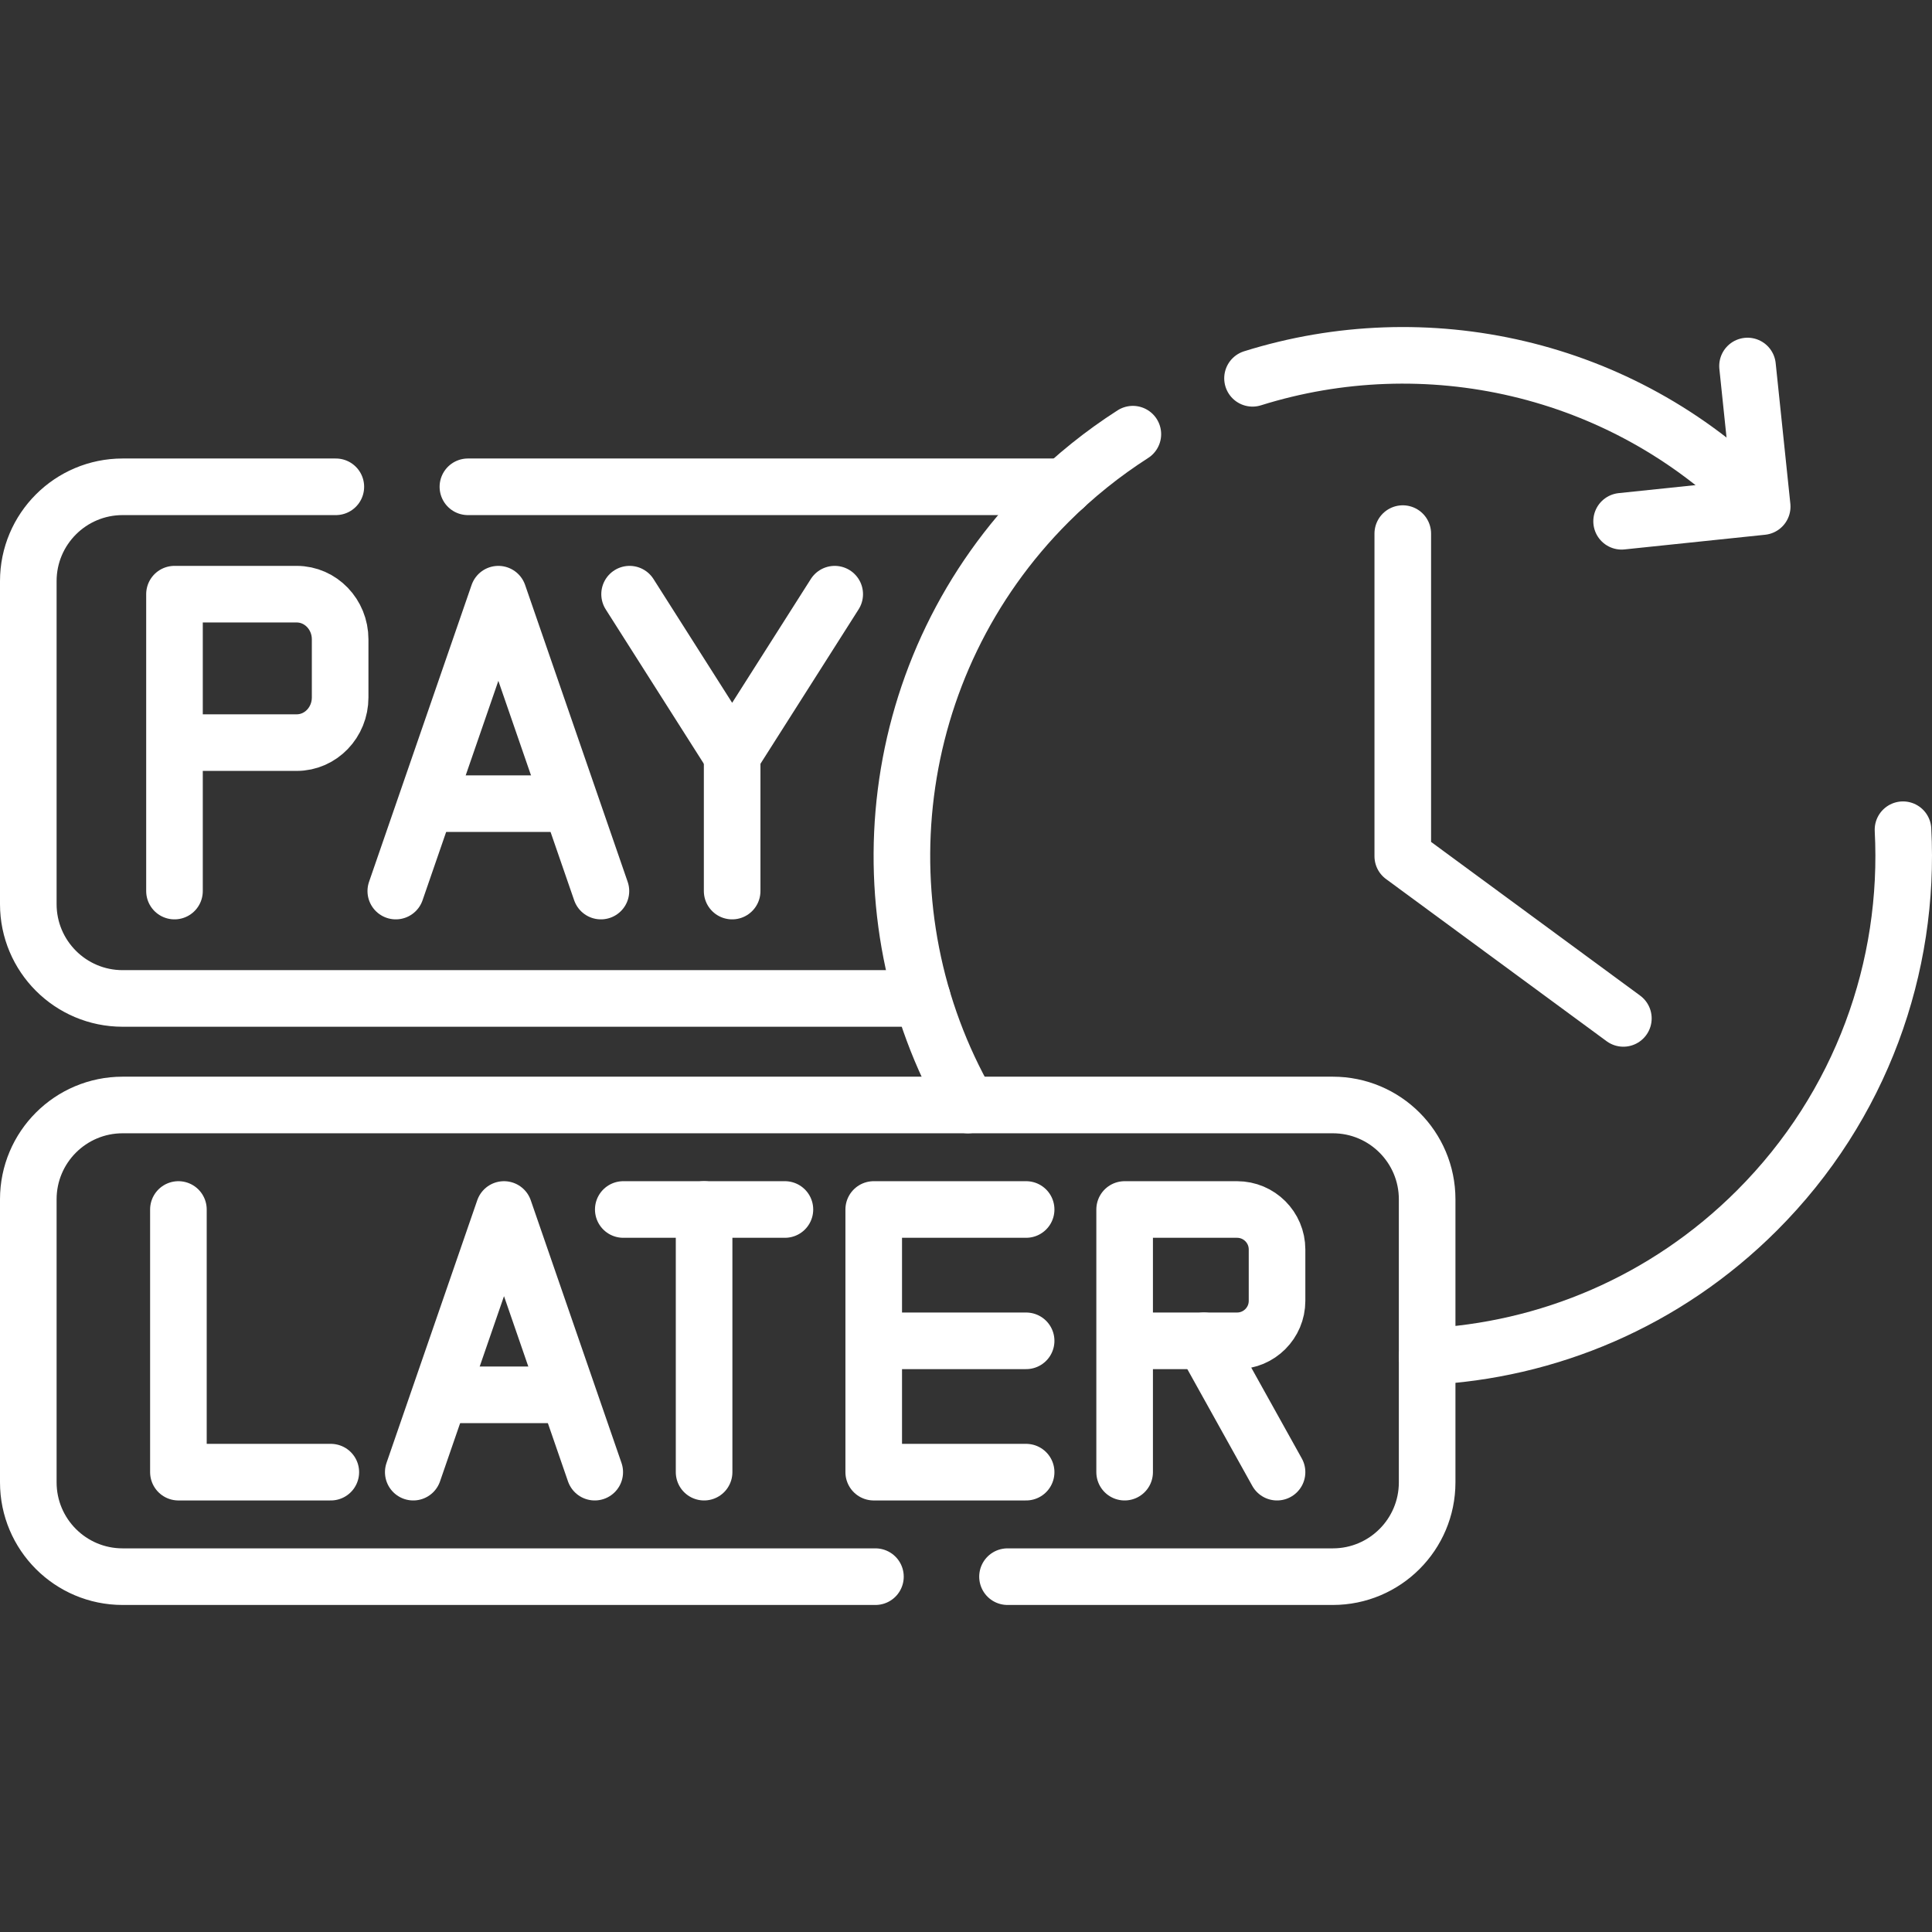 <svg height="300" width="300" xml:space="preserve" style="enable-background:new 0 0 512 512;" viewBox="0 0 512 512" y="0px" x="0px" id="Capa_1" version="1.1" xmlns:xlink="http://www.w3.org/1999/xlink" xmlns="http://www.w3.org/2000/svg"><rect x="0" y="0" width="512" height="512" fill="#333333" stroke="none"/><g transform="matrix(1,0,0,1,0,0)" height="100%" width="100%"><g>
	
		<line data-original-stroke-width="15" stroke-width="15" data-original-stroke-color="#000000ff" stroke-opacity="1" stroke="#ffffff" fill-opacity="1" fill="none" y2="129.006" x2="124" y1="129.006" x1="282.107" style="stroke-linecap: round; stroke-linejoin: round; stroke-miterlimit: 10;"></line>
	<path data-original-stroke-width="15" stroke-width="15" data-original-stroke-color="#000000ff" stroke-opacity="1" stroke="#ffffff" fill-opacity="1" fill="none" d="M89,129.006H32.5c-13.807,0-25,11.193-25,25v85.592c0,13.807,11.193,25,25,25h211.936" style="stroke-linecap: round; stroke-linejoin: round; stroke-miterlimit: 10;"></path>
	<g>
		<g>
			<g>
				<path data-original-stroke-width="15" stroke-width="15" data-original-stroke-color="#000000ff" stroke-opacity="1" stroke="#ffffff" fill-opacity="1" fill="none" d="M46.241,236.141v-78.678h32.387c6.359,0,11.514,5.361,11.514,11.973v15.392c0,6.613-5.155,11.973-11.514,11.973H46.241" style="stroke-linecap: round; stroke-linejoin: round; stroke-miterlimit: 10;"></path>
			</g>
			<g>
				
					<polyline data-original-stroke-width="15" stroke-width="15" data-original-stroke-color="#000000ff" stroke-opacity="1" stroke="#ffffff" fill-opacity="1" fill="none" points="159.249,236.141 132.069,157.463 132.069,157.463 104.889,236.141" style="stroke-linecap: round; stroke-linejoin: round; stroke-miterlimit: 10;"></polyline>
				
					<line data-original-stroke-width="15" stroke-width="15" data-original-stroke-color="#000000ff" stroke-opacity="1" stroke="#ffffff" fill-opacity="1" fill="none" y2="212.979" x2="148.219" y1="212.979" x1="115.21" style="stroke-linecap: round; stroke-linejoin: round; stroke-miterlimit: 10;"></line>
			</g>
			<g>
				
					<polyline data-original-stroke-width="15" stroke-width="15" data-original-stroke-color="#000000ff" stroke-opacity="1" stroke="#ffffff" fill-opacity="1" fill="none" points="166.849,157.463 194.028,200.231 221.208,157.463" style="stroke-linecap: round; stroke-linejoin: round; stroke-miterlimit: 10;"></polyline>
				
					<line data-original-stroke-width="15" stroke-width="15" data-original-stroke-color="#000000ff" stroke-opacity="1" stroke="#ffffff" fill-opacity="1" fill="none" y2="236.141" x2="194.028" y1="200.231" x1="194.028" style="stroke-linecap: round; stroke-linejoin: round; stroke-miterlimit: 10;"></line>
			</g>
		</g>
	</g>
	<g>
		<g>
			<path data-original-stroke-width="15" stroke-width="15" data-original-stroke-color="#000000ff" stroke-opacity="1" stroke="#ffffff" fill-opacity="1" fill="none" d="M378.209,359.504c31.79-1.539,63.132-14.446,87.409-38.724c27.709-27.709,40.608-64.62,38.697-100.896" style="stroke-linecap: round; stroke-linejoin: round; stroke-miterlimit: 10;"></path>
			<path data-original-stroke-width="15" stroke-width="15" data-original-stroke-color="#000000ff" stroke-opacity="1" stroke="#ffffff" fill-opacity="1" fill="none" d="M465.618,133.043c-36.175-36.175-88.032-47.099-133.687-32.789" style="stroke-linecap: round; stroke-linejoin: round; stroke-miterlimit: 10;"></path>
			<path data-original-stroke-width="15" stroke-width="15" data-original-stroke-color="#000000ff" stroke-opacity="1" stroke="#ffffff" fill-opacity="1" fill="none" d="M300.218,115.061c-7.916,5.073-15.415,11.061-22.336,17.982c-43.306,43.306-50.417,109.081-21.371,159.789" style="stroke-linecap: round; stroke-linejoin: round; stroke-miterlimit: 10;"></path>
			
				<polyline data-original-stroke-width="15" stroke-width="15" data-original-stroke-color="#000000ff" stroke-opacity="1" stroke="#ffffff" fill-opacity="1" fill="none" points="429.742,138.143 467,134.254 463.111,96.997" style="stroke-linecap: round; stroke-linejoin: round; stroke-miterlimit: 10;"></polyline>
		</g>
		
			<polyline data-original-stroke-width="15" stroke-width="15" data-original-stroke-color="#000000ff" stroke-opacity="1" stroke="#ffffff" fill-opacity="1" fill="none" points="371.75,141.411 371.75,226.911 430.209,269.887" style="stroke-linecap: round; stroke-linejoin: round; stroke-miterlimit: 10;"></polyline>
	</g>
	<g>
		<path data-original-stroke-width="15" stroke-width="15" data-original-stroke-color="#000000ff" stroke-opacity="1" stroke="#ffffff" fill-opacity="1" fill="none" d="M267,417.832h86.209c13.807,0,25-11.193,25-25v-75c0-13.807-11.193-25-25-25H32.5c-13.807,0-25,11.193-25,25v75
			c0,13.807,11.193,25,25,25H232" style="stroke-linecap: round; stroke-linejoin: round; stroke-miterlimit: 10;"></path>
		<g>
			<g>
				<g>
					
						<line data-original-stroke-width="15" stroke-width="15" data-original-stroke-color="#000000ff" stroke-opacity="1" stroke="#ffffff" fill-opacity="1" fill="none" y2="320.528" x2="186.592" y1="390.136" x1="186.592" style="stroke-linecap: round; stroke-linejoin: round; stroke-miterlimit: 10;"></line>
					
						<line data-original-stroke-width="15" stroke-width="15" data-original-stroke-color="#000000ff" stroke-opacity="1" stroke="#ffffff" fill-opacity="1" fill="none" y2="320.528" x2="165.174" y1="320.528" x1="208.01" style="stroke-linecap: round; stroke-linejoin: round; stroke-miterlimit: 10;"></line>
				</g>
			</g>
			<g>
				
					<polyline data-original-stroke-width="15" stroke-width="15" data-original-stroke-color="#000000ff" stroke-opacity="1" stroke="#ffffff" fill-opacity="1" fill="none" points="157.613,390.136 133.566,320.528 133.566,320.528 109.519,390.136" style="stroke-linecap: round; stroke-linejoin: round; stroke-miterlimit: 10;"></polyline>
				
					<line data-original-stroke-width="15" stroke-width="15" data-original-stroke-color="#000000ff" stroke-opacity="1" stroke="#ffffff" fill-opacity="1" fill="none" y2="369.644" x2="147.854" y1="369.644" x1="118.65" style="stroke-linecap: round; stroke-linejoin: round; stroke-miterlimit: 10;"></line>
			</g>
			<g>
				<path data-original-stroke-width="15" stroke-width="15" data-original-stroke-color="#000000ff" stroke-opacity="1" stroke="#ffffff" fill-opacity="1" fill="none" d="M47.28,355.332" style="stroke-linecap: round; stroke-linejoin: round; stroke-miterlimit: 10;"></path>
				
					<polyline data-original-stroke-width="15" stroke-width="15" data-original-stroke-color="#000000ff" stroke-opacity="1" stroke="#ffffff" fill-opacity="1" fill="none" points="47.28,320.528 47.28,390.136 87.669,390.136" style="stroke-linecap: round; stroke-linejoin: round; stroke-miterlimit: 10;"></polyline>
			</g>
			<g>
				<path data-original-stroke-width="15" stroke-width="15" data-original-stroke-color="#000000ff" stroke-opacity="1" stroke="#ffffff" fill-opacity="1" fill="none" d="M298.04,390.136v-69.608h29.796c5.85,0,10.593,4.743,10.593,10.593v13.618c0,5.85-4.743,10.593-10.593,10.593H298.04" style="stroke-linecap: round; stroke-linejoin: round; stroke-miterlimit: 10;"></path>
				
					<line data-original-stroke-width="15" stroke-width="15" data-original-stroke-color="#000000ff" stroke-opacity="1" stroke="#ffffff" fill-opacity="1" fill="none" y2="390.136" x2="338.429" y1="355.332" x1="319.062" style="stroke-linecap: round; stroke-linejoin: round; stroke-miterlimit: 10;"></line>
			</g>
			<g>
				
					<polyline data-original-stroke-width="15" stroke-width="15" data-original-stroke-color="#000000ff" stroke-opacity="1" stroke="#ffffff" fill-opacity="1" fill="none" points="271.934,320.527 231.545,320.527 231.545,390.136 271.934,390.136" style="stroke-linecap: round; stroke-linejoin: round; stroke-miterlimit: 10;"></polyline>
				
					<line data-original-stroke-width="15" stroke-width="15" data-original-stroke-color="#000000ff" stroke-opacity="1" stroke="#ffffff" fill-opacity="1" fill="none" y2="355.332" x2="271.934" y1="355.332" x1="232.234" style="stroke-linecap: round; stroke-linejoin: round; stroke-miterlimit: 10;"></line>
			</g>
		</g>
	</g>
</g></g></svg>